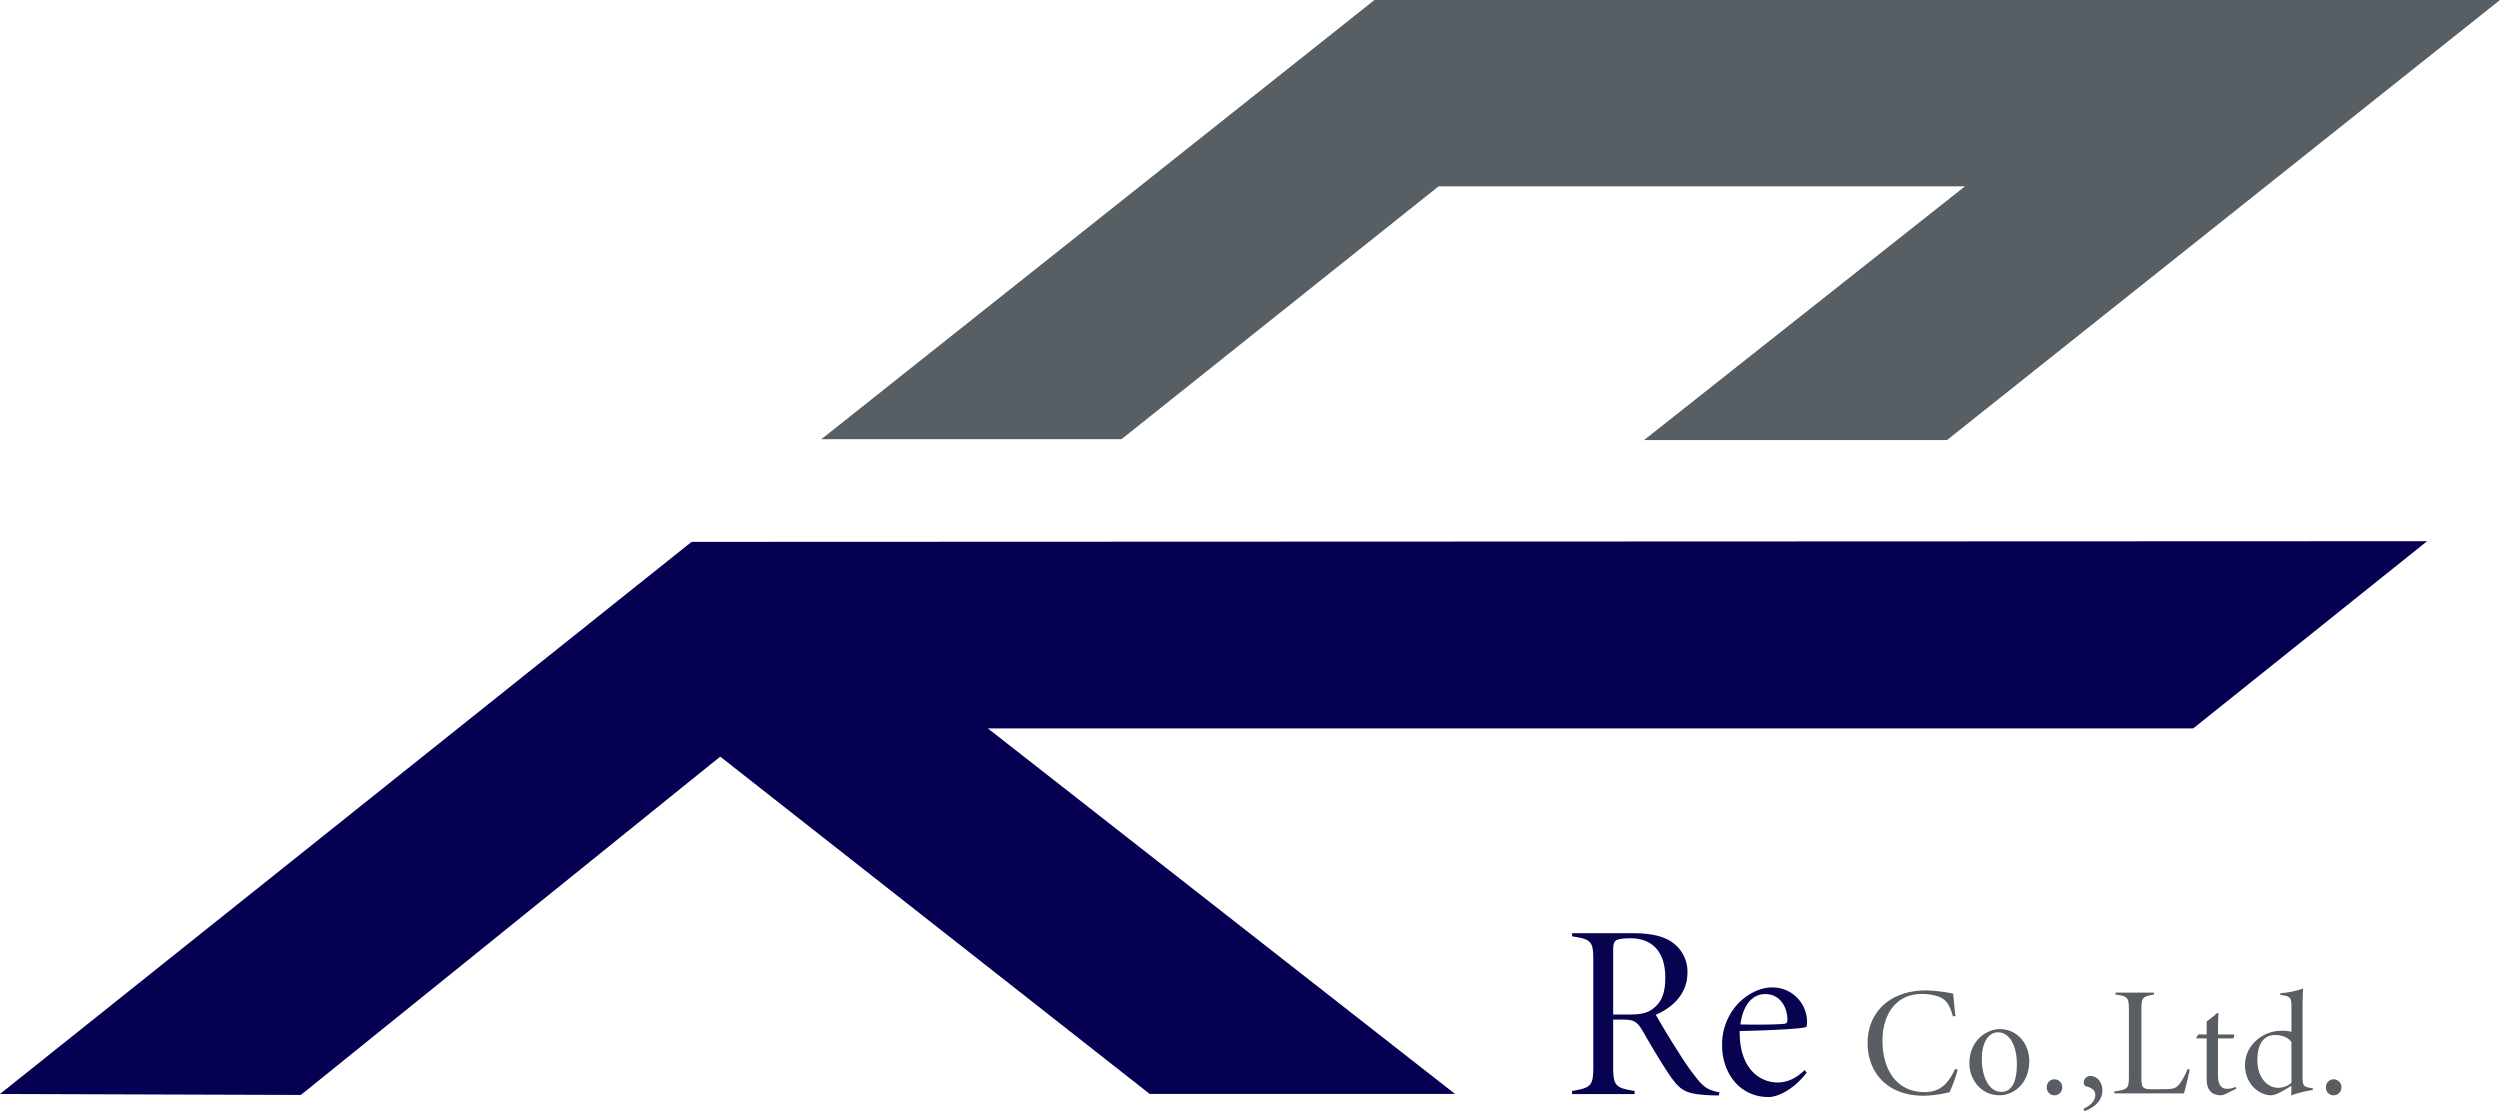 <svg id="グループ_1528" data-name="グループ 1528" xmlns="http://www.w3.org/2000/svg" xmlns:xlink="http://www.w3.org/1999/xlink" width="900" height="400" viewBox="0 0 900 400">
  <defs>
    <clipPath id="clip-path">
      <rect id="長方形_1287" data-name="長方形 1287" width="900" height="400" fill="none"/>
    </clipPath>
  </defs>
  <path id="パス_83" data-name="パス 83" d="M248.975,195.071,0,393.828l108.3.354,150.978-121.8L413.9,393.828H523.821l-168.2-131.6H789.556l84.217-67.4Z" fill="#050052"/>
  <path id="パス_84" data-name="パス 84" d="M494.807,0,295.7,158.1H403.748L517.9,67.073H707.4L591.84,158.433H700.91L900,0Z" fill="#575f64"/>
  <g id="グループ_1527" data-name="グループ 1527">
    <g id="グループ_1526" data-name="グループ 1526" clip-path="url(#clip-path)">
      <path id="パス_85" data-name="パス 85" d="M618.756,394.349c-.665,0-2.869,0-3.573-.074-8.065-.445-10.041-1.545-13.509-6.34-2.975-4.228-6.98-10.971-10.052-16.35-2.253-3.889-3.3-4.519-7.571-4.519h-3.31v16.7c0,6.974.68,7.906,7.715,8.966v1.134H565.95v-1.134c6.889-1.133,7.643-1.814,7.643-8.966V345.888c0-6.973-.608-7.734-7.643-8.8v-1.134h21.786c6.286,0,11.035.948,14.324,3.313a12.869,12.869,0,0,1,5.421,10.88c0,7.611-5.255,12.5-11.393,15.173,1.63,2.918,5.842,9.946,8.484,13.956a82.354,82.354,0,0,0,7.238,10.12c2.2,2.4,3.664,3.134,7.213,3.854ZM585.52,365.235c4.425,0,7.033-.21,9.465-2.04,3.372-2.464,4.515-6.02,4.515-11.335,0-9.825-5.316-14.079-12.443-14.079-3.041,0-4.582.325-5.262.77-.771.518-1.054,1.289-1.054,3.948v22.736Z" fill="#070350"/>
      <path id="パス_86" data-name="パス 86" d="M650.4,386.144c-5.2,6.77-11.025,8.795-13.65,8.795-10.63,0-16.788-8.821-16.788-18.534a21.508,21.508,0,0,1,5.525-14.879c3.572-3.823,8.249-6.053,12.438-6.053a12.427,12.427,0,0,1,12.606,12.092c0,1.353-.089,2.107-.446,2.2-1.9.608-12.492,1.191-23.793,1.4-.2,13.664,7.351,18.523,13.648,18.523,2.989,0,6.418-1.167,9.732-4.464Zm-14.971-28.281c-4.175,0-7.856,3.345-8.887,10.934,5.027.146,13.913.073,16.017-.267.606-.09.9-.471.9-1.394,0-4.542-2.585-9.273-8.026-9.273" fill="#070350"/>
      <path id="パス_87" data-name="パス 87" d="M704.765,385.1a53.1,53.1,0,0,1-2.913,8.077,41.58,41.58,0,0,1-9.313,1.285c-13.875,0-20.205-9.176-20.205-18.868,0-11.563,8.387-19.055,21.1-19.055a57.442,57.442,0,0,1,9.705,1.163c.25,2.619.505,5.751.829,8.041l-.915.178c-1.025-3.508-1.963-5.9-5.093-7.129a17.843,17.843,0,0,0-6.151-.959c-9.618,0-14.11,7.851-14.11,16.745,0,11.055,5.487,18.578,15.13,18.578,6.066,0,8.67-3.494,11.037-8.346Z" fill="#595e64"/>
      <path id="パス_88" data-name="パス 88" d="M719.89,370.469c6.31,0,10.658,5.234,10.658,11.5,0,8.143-5.685,12.33-10.673,12.33-6.867,0-10.9-5.775-10.9-11.527,0-8.282,6.322-12.3,10.914-12.3m-.645,1.15c-3.473,0-5.789,3.851-5.789,9.494,0,7.189,2.924,11.967,7,11.967,3.061,0,5.618-2.335,5.618-10.076,0-6.11-2.386-11.385-6.832-11.385" fill="#595e64"/>
      <path id="パス_89" data-name="パス 89" d="M739.587,394.3a2.713,2.713,0,0,1-2.751-2.872,2.744,2.744,0,0,1,2.751-2.872,2.783,2.783,0,0,1,2.807,2.872,2.751,2.751,0,0,1-2.807,2.872" fill="#595e64"/>
      <path id="パス_90" data-name="パス 90" d="M750.04,399.162c2.529-1.157,4.277-2.832,4.277-5.017,0-1.609-1.25-2.578-3.544-3.137a1.442,1.442,0,0,1-.625-1.354,2.354,2.354,0,0,1,2.589-2.284c1.786,0,4.123,1.746,4.123,5.259,0,3.974-3.57,6.406-6.484,7.371Z" fill="#595e64"/>
      <path id="パス_91" data-name="パス 91" d="M788.285,385.074c-.319,1.745-1.507,6.754-2.071,8.554H761.162v-.711c4.962-.679,5.241-1.127,5.241-5.747V363.645c0-4.65-.483-5.022-4.82-5.61v-.71h13.856v.71c-4.145.736-4.536.99-4.536,5.61v24.408c0,3.885.72,4.083,4.293,4.083,1.041,0,2.743-.046,3.672-.046,3.247,0,4.487-.127,5.939-2.108a21.372,21.372,0,0,0,2.686-5.132Z" fill="#595e64"/>
      <path id="パス_92" data-name="パス 92" d="M801.327,393.781a4.669,4.669,0,0,1-1.8.517c-3.387,0-5.128-1.977-5.128-5.826V373.824H790.78l-.111-.221.72-1.186H794.4v-4.706a38.836,38.836,0,0,0,3.815-3.049l.432.05c-.056,1.024-.179,3.862-.169,7.7h5.8a1.7,1.7,0,0,1-.315,1.407h-5.483v13.249c0,4.091,1.611,4.894,3.364,4.894a7.164,7.164,0,0,0,2.993-.7l.234.678Z" fill="#595e64"/>
      <path id="パス_93" data-name="パス 93" d="M832.606,392.422a38.7,38.7,0,0,0-7.8,1.936c.054-1.041.108-2.376.108-3.493-1.341.846-3.018,1.857-4.433,2.554a7.17,7.17,0,0,1-2.919.883c-4.115,0-9.37-3.922-9.37-10.919,0-6.889,6.178-12.322,13.225-12.322a12.434,12.434,0,0,1,3.5.416v-8.913c0-3.383-.271-3.912-4-4.4v-.606a32.264,32.264,0,0,0,8.208-1.688c-.108,1.167-.206,4.427-.206,6.549v25.366c0,2.745.379,3.414,2.248,3.748l1.44.262Zm-7.692-17.268c-1.188-1.8-3.659-2.556-5.9-2.556-2.832,0-6.363,1.731-6.354,9.058.01,6.521,3.817,9.946,7.387,9.946a7.511,7.511,0,0,0,4.865-1.752Z" fill="#595e64"/>
      <path id="パス_94" data-name="パス 94" d="M840.1,394.3a2.713,2.713,0,0,1-2.751-2.872,2.744,2.744,0,0,1,2.751-2.872,2.783,2.783,0,0,1,2.807,2.872A2.751,2.751,0,0,1,840.1,394.3" fill="#595e64"/>
    </g>
  </g>
</svg>
